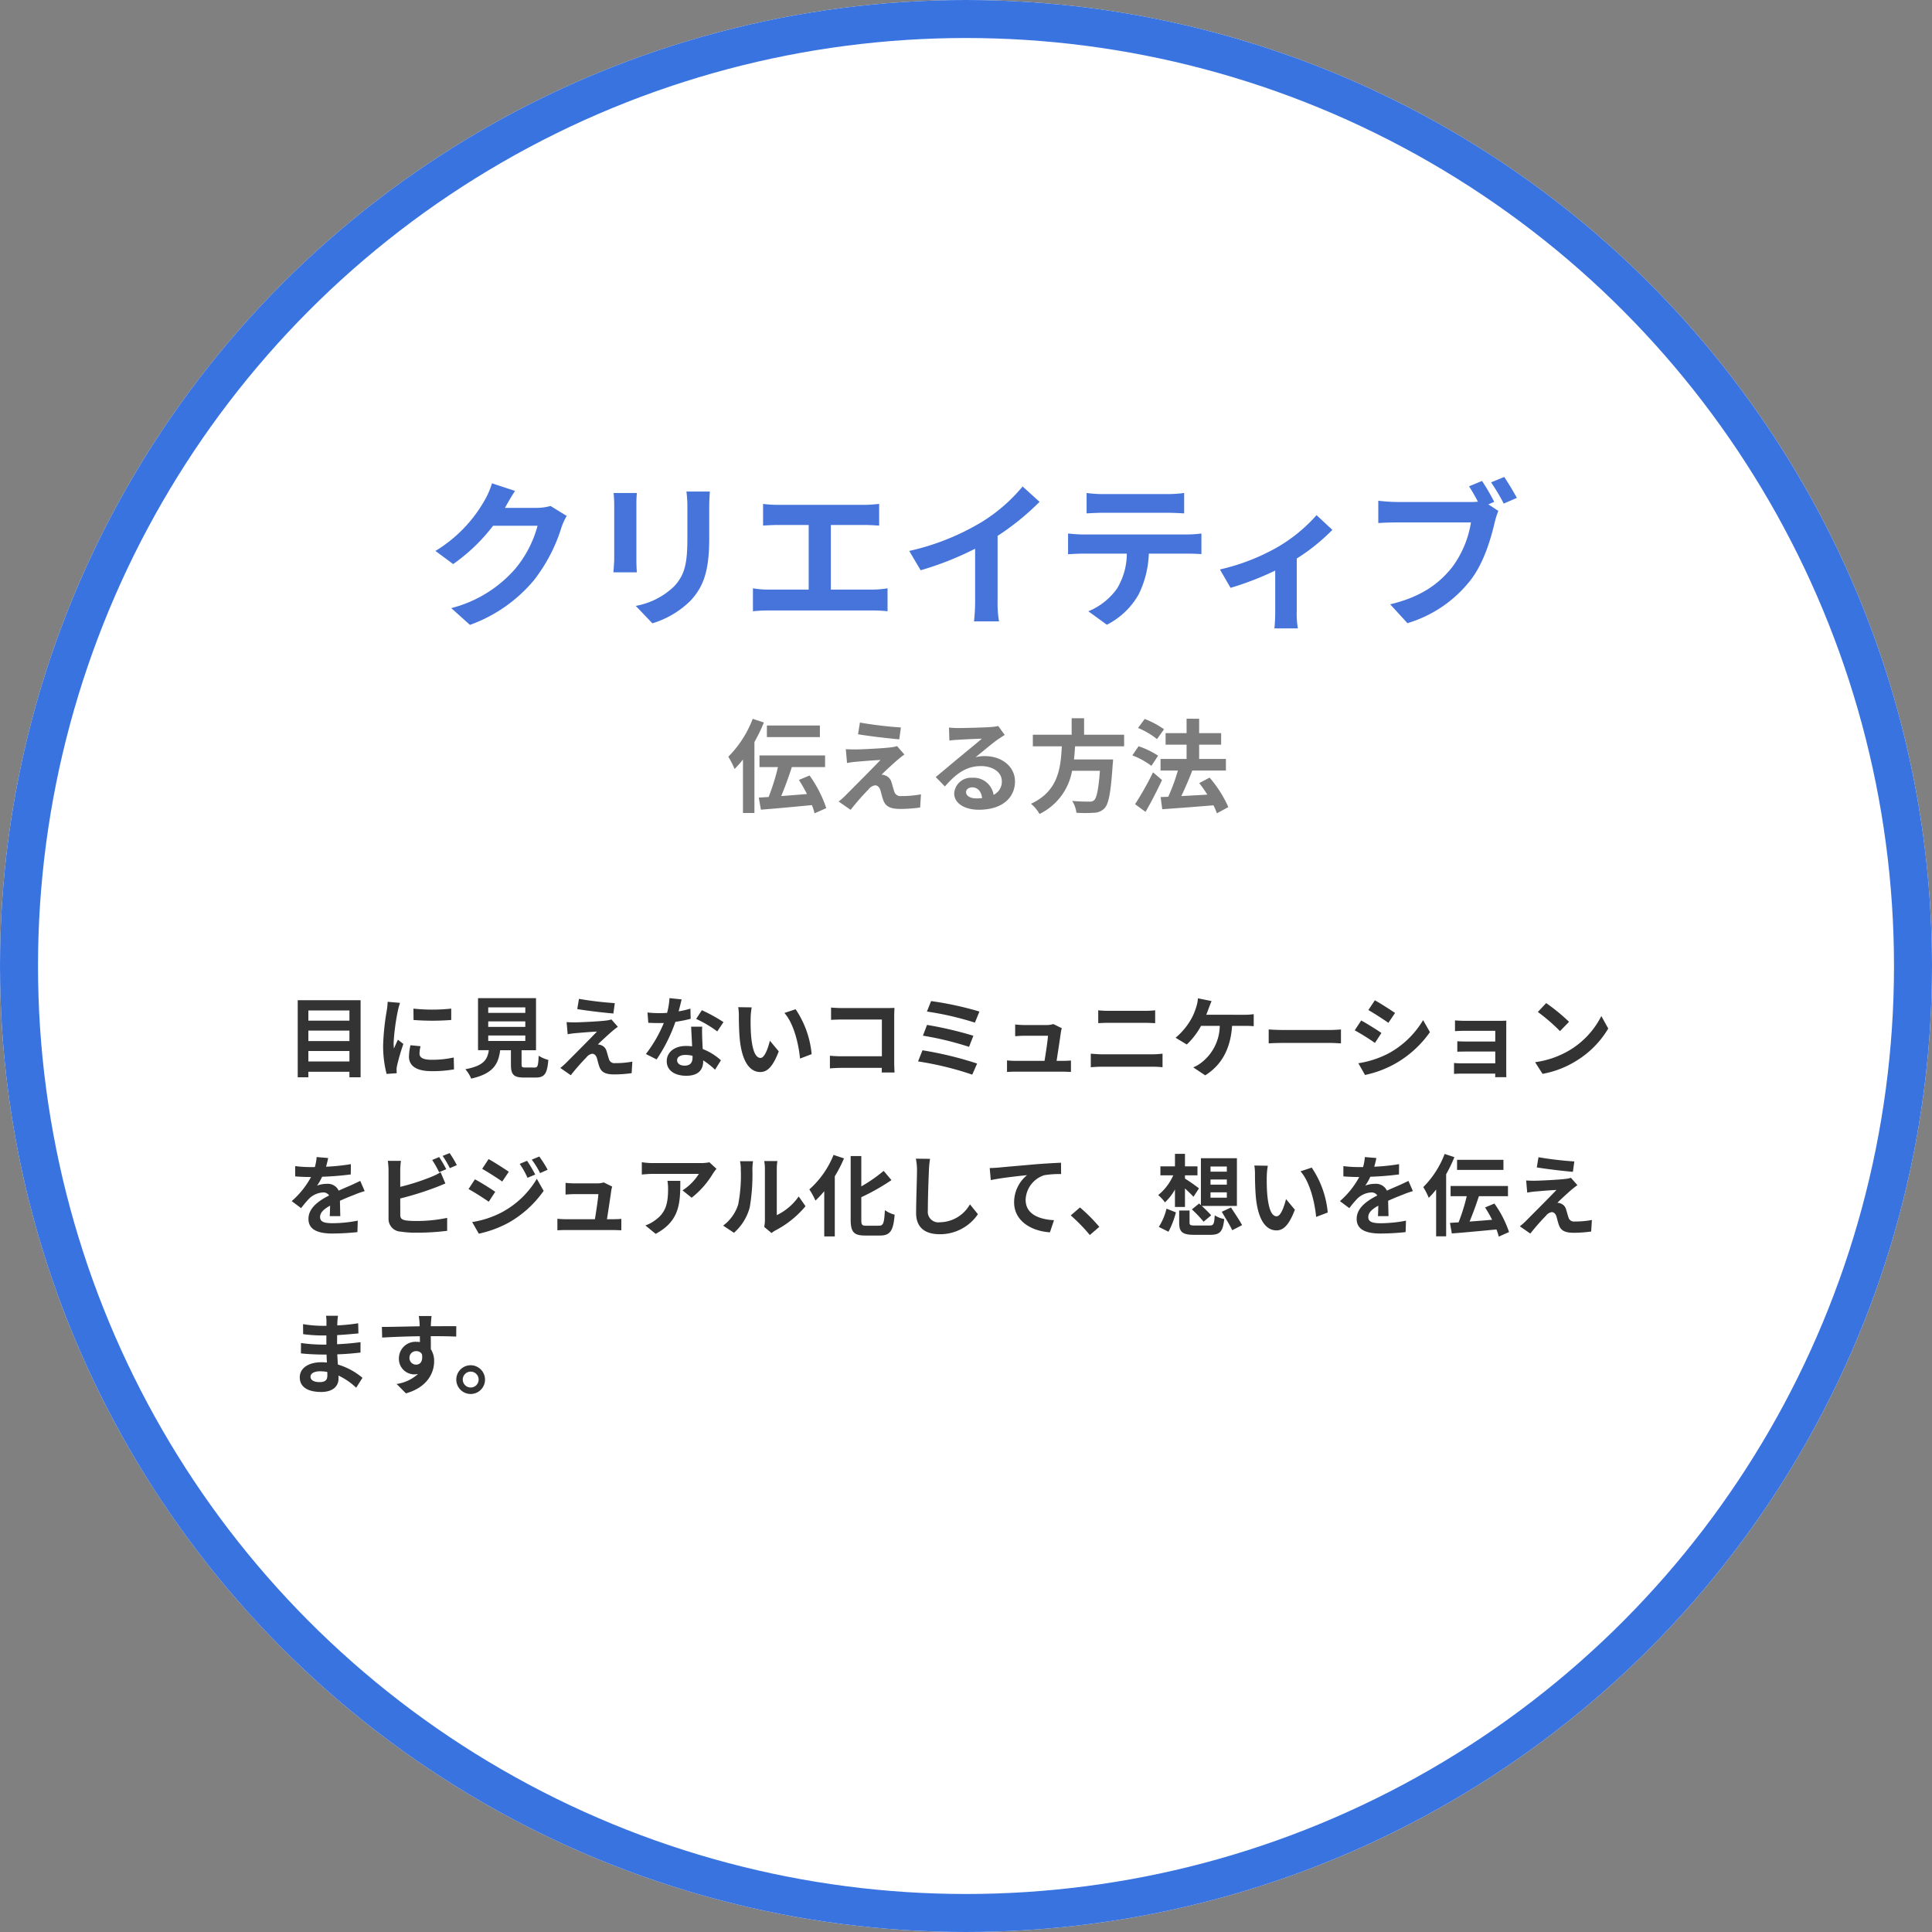 <svg xmlns="http://www.w3.org/2000/svg" width="305" height="305" viewBox="0 0 305 305">
  <rect x="0" y="0" width="305" height="305" fill="#808080" stroke="none"/>
  <g id="グループ_3279" data-name="グループ 3279" transform="translate(1852 550)">
    <g id="楕円形_49" data-name="楕円形 49" transform="translate(-1852 -550)" fill="#fff" stroke="#3973e0" stroke-width="6">
      <circle cx="152.5" cy="152.5" r="152.5" stroke="none"/>
      <circle cx="152.5" cy="152.5" r="149.5" fill="none"/>
    </g>
    <path id="パス_24869" data-name="パス 24869" d="M-66.575-17.125a8.016,8.016,0,0,1-2.175.3h-5.025l.075-.125c.3-.55.925-1.675,1.525-2.55l-3.65-1.2a12.028,12.028,0,0,1-1.125,2.625,22.013,22.013,0,0,1-7.8,8.05l2.8,2.075A28.5,28.5,0,0,0-75.65-14h7.025a17.771,17.771,0,0,1-3.55,6.825A19.924,19.924,0,0,1-82.25-1l2.95,2.65A23.553,23.553,0,0,0-69.2-5.4a26.085,26.085,0,0,0,4.35-8.35,10.01,10.01,0,0,1,.825-1.8Zm9.95-2.05a17,17,0,0,1,.1,1.9V-8.85c0,.75-.1,1.725-.125,2.2h3.7c-.05-.575-.075-1.55-.075-2.175v-8.45c0-.8.025-1.35.075-1.9Zm11.5-.225a17.636,17.636,0,0,1,.15,2.5v4.75c0,3.9-.325,5.775-2.025,7.65a11.7,11.7,0,0,1-6.125,3.15L-50.5,1.4a14.523,14.523,0,0,0,6.075-3.625c1.85-2.05,2.9-4.35,2.9-9.725V-16.9c0-1,.05-1.8.1-2.5Zm22.8,15.475v-10.2h5.275c.725,0,1.6.05,2.35.1V-17.45c-.725.075-1.6.15-2.35.15h-13.6a18.352,18.352,0,0,1-2.375-.15v3.425c.625-.05,1.7-.1,2.375-.1h4.825v10.2h-6.35a13.5,13.5,0,0,1-2.45-.2V-.5a20.891,20.891,0,0,1,2.45-.125H-15.7A19.384,19.384,0,0,1-13.375-.5V-4.125a14.65,14.65,0,0,1-2.325.2ZM4-12.4a40.848,40.848,0,0,0,6.625-5.375L7.95-20.2a26.386,26.386,0,0,1-6.525,5.65A38.407,38.407,0,0,1-9.95-10.025l1.8,3.05a48.879,48.879,0,0,0,8.6-3.4v8.2A28,28,0,0,1,.275,1.1h3.95A17.188,17.188,0,0,1,4-2.175Zm26.75-3.65c.875,0,1.825.05,2.7.1v-3.225a19.586,19.586,0,0,1-2.7.175H20.7a18.627,18.627,0,0,1-2.65-.175v3.225c.75-.05,1.8-.1,2.675-.1ZM17.525-12.625c-.775,0-1.65-.075-2.4-.15V-9.5c.7-.05,1.675-.1,2.4-.1H24.4a10.743,10.743,0,0,1-1.55,5.525A10.385,10.385,0,0,1,18.325-.5L21.25,1.625a12,12,0,0,0,5.025-4.8,15.86,15.86,0,0,0,1.6-6.425H33.9c.7,0,1.65.025,2.275.075v-3.25a19.237,19.237,0,0,1-2.275.15Zm36.825-3.05a24.885,24.885,0,0,1-6.425,5.2A33.388,33.388,0,0,1,39.1-7.1l1.675,2.9a46.832,46.832,0,0,0,7.05-2.725V-.5A26.132,26.132,0,0,1,47.7,2.2h3.7a13.919,13.919,0,0,1-.175-2.7V-8.825A31.2,31.2,0,0,0,56.85-13.35Zm28.05-2.1a32.974,32.974,0,0,0-1.925-3.3l-2.05.85c.475.725.975,1.6,1.4,2.425a10.488,10.488,0,0,1-1.175.05H67.075a27.836,27.836,0,0,1-2.975-.2v3.525c.65-.05,1.825-.1,2.975-.1h11.65a16.054,16.054,0,0,1-2.95,7.05c-2.025,2.55-4.825,4.7-9.8,5.875L68.7,1.375a19.785,19.785,0,0,0,10.05-6.9c2.1-2.775,3.175-6.65,3.75-9.1a12.626,12.626,0,0,1,.55-1.725l-1.575-1.025Zm-.5-3.075a29.635,29.635,0,0,1,2,3.35l2.075-.9c-.475-.875-1.375-2.4-2-3.3Z" transform="translate(-1698.511 -453)" fill="#4674db"/>
    <path id="パス_24870" data-name="パス 24870" d="M-25.056-12.464h-8.368v1.824h8.368ZM-35.664-13.52A17.023,17.023,0,0,1-39.52-7.536,12.326,12.326,0,0,1-38.528-5.6,15.585,15.585,0,0,0-37.2-7.1V1.344h1.808v-11.2A25.948,25.948,0,0,0-33.9-12.944ZM-24.048.576a19.465,19.465,0,0,0-2.64-5.152l-1.68.7A22.935,22.935,0,0,1-27.1-1.648c-1.376.112-2.768.224-4.064.32.576-1.36,1.184-3.04,1.68-4.576h5.248v-1.84H-34.592V-5.9h2.912a33.92,33.92,0,0,1-1.472,4.72c-.56.032-1.088.064-1.552.1l.336,1.9c2.16-.16,5.184-.448,8.048-.72a7.5,7.5,0,0,1,.416,1.3Zm5.312-13.5-.3,1.84c1.888.32,4.848.656,6.512.8l.256-1.872A63.3,63.3,0,0,1-18.736-12.928Zm7.024,5.04L-12.88-9.216a5.086,5.086,0,0,1-.9.192c-1.312.176-4.912.336-5.664.336-.576,0-1.152-.016-1.52-.048l.192,2.192c.336-.064.816-.144,1.36-.192.912-.08,2.8-.24,3.92-.288-1.456,1.536-4.688,4.752-5.5,5.584a12.107,12.107,0,0,1-1.1.976L-20.208.848a39.565,39.565,0,0,1,2.832-3.232,1.641,1.641,0,0,1,1.024-.64c.32,0,.656.208.848.768.112.4.288,1.136.464,1.6.384,1.04,1.2,1.36,2.7,1.36A23.19,23.19,0,0,0-9.232.48L-9.1-1.6a16.42,16.42,0,0,1-3.1.272,1.007,1.007,0,0,1-1.12-.736c-.144-.4-.288-1.008-.432-1.44a1.542,1.542,0,0,0-.976-1.072,1.646,1.646,0,0,0-.592-.128c.368-.4,1.856-1.76,2.576-2.384C-12.464-7.312-12.128-7.6-11.712-7.888ZM-.384-.96c-.928,0-1.6-.4-1.6-.992,0-.4.384-.752.976-.752.864,0,1.456.672,1.552,1.7A8.353,8.353,0,0,1-.384-.96ZM3.1-12.384a7.641,7.641,0,0,1-1.216.16c-.9.08-4.288.16-5.12.16-.448,0-.992-.032-1.44-.08l.064,2.064a10.456,10.456,0,0,1,1.3-.128c.832-.064,3.008-.16,3.824-.176C-.272-9.7-1.92-8.368-2.8-7.632c-.944.768-2.848,2.384-3.968,3.3l1.44,1.488c1.7-1.92,3.28-3.216,5.712-3.216,1.84,0,3.28.96,3.28,2.384a2.31,2.31,0,0,1-1.3,2.16,3.19,3.19,0,0,0-3.376-2.7A2.662,2.662,0,0,0-3.856-1.76C-3.856-.176-2.192.832.016.832c3.824,0,5.728-1.984,5.728-4.48,0-2.3-2.048-3.984-4.736-3.984A5.328,5.328,0,0,0-.48-7.456c.992-.8,2.656-2.208,3.5-2.8q.528-.36,1.1-.72Zm19.872,3.2v-1.824h-6.32v-2.608H14.688v2.608H8.56v1.824h4.576C12.96-5.76,12.592-2.112,8.272-.112A6.082,6.082,0,0,1,9.616,1.5a9.392,9.392,0,0,0,5.136-6.816h4.4c-.224,2.912-.512,4.3-.928,4.656a1.027,1.027,0,0,1-.768.208c-.464,0-1.584,0-2.688-.112a4.428,4.428,0,0,1,.672,1.872,21.915,21.915,0,0,0,2.736,0A2.362,2.362,0,0,0,19.9.576c.64-.7.976-2.5,1.264-6.848a7.784,7.784,0,0,0,.064-.832H15.056c.08-.688.128-1.392.176-2.08Zm6.3-2.688A14.043,14.043,0,0,0,26.224-13.5L25.168-12.08a12.2,12.2,0,0,1,2.992,1.76ZM28.336-7.7a12.892,12.892,0,0,0-3.088-1.488l-.976,1.44A12.326,12.326,0,0,1,27.28-6.1Zm-.8,2.624A47.816,47.816,0,0,1,24.7-.048l1.648,1.216c.9-1.536,1.824-3.36,2.608-5.024ZM39.424.416a18.616,18.616,0,0,0-2.96-4.656l-1.632.864c.432.56.88,1.184,1.28,1.824-1.408.08-2.832.16-4.112.224.576-1.2,1.216-2.672,1.728-4.016l-.064-.016H39.04V-7.184H34.816V-9.44h3.472v-1.824H34.816v-2.272H32.832v2.272H29.52V-9.44h3.312v2.256H28.72V-5.36h2.736a28.989,28.989,0,0,1-1.52,4.144l-1.2.048.256,1.92c2.16-.16,5.184-.368,8.08-.624a8.836,8.836,0,0,1,.544,1.264Z" transform="translate(-1697.509 -423)" fill="#7c7c7c"/>
    <path id="パス_24871" data-name="パス 24871" d="M3.682,14.572V12.92h6.482v1.652ZM10.164,9.7v1.652H3.682V9.7Zm0-3.178v1.61H3.682V6.522ZM2,4.9V17.064h1.68V16.2h6.482v.868h1.764V4.9Zm18.27,1.33.014,1.792a38.372,38.372,0,0,0,5.95,0V6.228A28.289,28.289,0,0,1,20.272,6.228ZM19.8,12.01a8.544,8.544,0,0,0-.238,1.806c0,1.414,1.134,2.282,3.528,2.282a19.271,19.271,0,0,0,3.584-.28l-.042-1.876a15.978,15.978,0,0,1-3.472.364c-1.4,0-1.932-.364-1.932-.98a4.563,4.563,0,0,1,.168-1.162ZM16.2,5.15a10.359,10.359,0,0,1-.14,1.358A38.441,38.441,0,0,0,15.484,12a17.7,17.7,0,0,0,.546,4.536l1.6-.112c-.014-.2-.014-.42-.028-.574a4.073,4.073,0,0,1,.084-.644,33.427,33.427,0,0,1,.994-3.4l-.868-.672c-.2.448-.42.91-.616,1.4a6.691,6.691,0,0,1-.056-.9,34.278,34.278,0,0,1,.672-5.082,11.651,11.651,0,0,1,.336-1.232Zm15.876,5.32h5.852v.868H32.074Zm0-2.226h5.852v.868H32.074Zm0-2.212h5.852V6.9H32.074Zm5.88,9.492c-.532,0-.616-.056-.616-.5V12.794H39.62V4.576H30.464v8.218h1.708c-.238,1.526-.84,2.464-3.71,3a5.276,5.276,0,0,1,.924,1.484c3.458-.784,4.284-2.254,4.578-4.48h1.694v2.24c0,1.568.392,2.072,2.058,2.072h1.848c1.386,0,1.82-.574,2-2.786a5.3,5.3,0,0,1-1.526-.658c-.07,1.624-.154,1.862-.63,1.862ZM46.4,4.688,46.13,6.3c1.652.28,4.242.574,5.7.7l.224-1.638A55.385,55.385,0,0,1,46.4,4.688ZM52.542,9.1,51.52,7.936a4.45,4.45,0,0,1-.784.168c-1.148.154-4.3.294-4.956.294-.5,0-1.008-.014-1.33-.042l.168,1.918c.294-.056.714-.126,1.19-.168.8-.07,2.45-.21,3.43-.252-1.274,1.344-4.1,4.158-4.816,4.886a10.594,10.594,0,0,1-.966.854l1.652,1.148a34.62,34.62,0,0,1,2.478-2.828,1.436,1.436,0,0,1,.9-.56c.28,0,.574.182.742.672.1.35.252.994.406,1.4.336.91,1.05,1.19,2.366,1.19a20.292,20.292,0,0,0,2.716-.2l.112-1.82a14.368,14.368,0,0,1-2.716.238.881.881,0,0,1-.98-.644c-.126-.35-.252-.882-.378-1.26A1.349,1.349,0,0,0,49.9,12a1.44,1.44,0,0,0-.518-.112c.322-.35,1.624-1.54,2.254-2.086C51.884,9.6,52.178,9.35,52.542,9.1Zm16.674-.742A24.947,24.947,0,0,0,65.8,6.48l-.9,1.372a18.485,18.485,0,0,1,3.332,1.974ZM63.994,6.228a14.644,14.644,0,0,1-1.862.434c.2-.742.364-1.442.476-1.89l-1.918-.2A11.8,11.8,0,0,1,60.312,6.9c-.42.028-.84.042-1.246.042a17.623,17.623,0,0,1-1.848-.1l.126,1.624c.6.028,1.162.042,1.736.042.238,0,.476,0,.714-.014a21.153,21.153,0,0,1-2.828,4.9l1.694.854a25.592,25.592,0,0,0,2.968-5.936,20.317,20.317,0,0,0,2.408-.476Zm.336,7.714c0,.742-.308,1.288-1.246,1.288-.756,0-1.19-.35-1.19-.868,0-.49.518-.826,1.316-.826a4.907,4.907,0,0,1,1.12.14Zm-.224-4.858c.042.84.112,2.058.154,3.094-.294-.028-.616-.056-.938-.056-1.932,0-3.066,1.05-3.066,2.408,0,1.526,1.358,2.3,3.08,2.3,1.974,0,2.674-1.008,2.674-2.3V14.4a12.343,12.343,0,0,1,1.876,1.47l.924-1.484a9.236,9.236,0,0,0-2.87-1.778c-.042-.686-.07-1.358-.084-1.75-.014-.616-.042-1.19,0-1.778Zm9.562-3.052L71.54,6a8.035,8.035,0,0,1,.1,1.4c0,.854.028,2.464.154,3.738.392,3.724,1.722,5.1,3.234,5.1,1.12,0,1.988-.854,2.912-3.262l-1.4-1.68c-.266,1.092-.812,2.716-1.47,2.716-.868,0-1.288-1.358-1.484-3.36-.084-.994-.1-2.044-.084-2.94A10.986,10.986,0,0,1,73.668,6.032Zm6.93.294-1.764.588c1.512,1.708,2.254,4.97,2.464,7.2l1.834-.7A15.11,15.11,0,0,0,80.6,6.326Zm15.624,9.982c-.028-.42-.056-1.162-.056-1.652V7.4c0-.406.028-.966.042-1.288-.238.014-.826.028-1.232.028H87.934c-.49,0-1.218-.028-1.736-.084V8.006c.392-.028,1.148-.056,1.736-.056H94.22v5.8H87.766c-.63,0-1.26-.042-1.75-.084v2c.462-.042,1.26-.084,1.806-.084h6.384c0,.266,0,.5-.014.728Zm5.768-11.27-.658,1.652a48.029,48.029,0,0,1,7.574,1.75l.714-1.75A51.127,51.127,0,0,0,101.99,5.038ZM101.346,8.8,100.7,10.5a48.674,48.674,0,0,1,7.28,1.764l.686-1.75A57.714,57.714,0,0,0,101.346,8.8Zm-.714,4-.7,1.764a49.947,49.947,0,0,1,8.554,2.086l.77-1.75A56.351,56.351,0,0,0,100.632,12.808ZM121.8,14.474c.21-1.33.574-3.738.686-4.564a3.9,3.9,0,0,1,.14-.588l-1.344-.658a3.322,3.322,0,0,1-1.05.154h-3.584c-.378,0-1.022-.042-1.386-.084v1.848c.406-.028.952-.07,1.4-.07h3.78c-.042.784-.35,2.772-.546,3.962H115.36a13.449,13.449,0,0,1-1.386-.07v1.82c.532-.028.882-.042,1.386-.042h7.378c.364,0,1.05.028,1.33.042V14.418c-.364.042-1.008.056-1.372.056Zm5.4,1.008c.518-.042,1.2-.084,1.75-.084h8.036a15.208,15.208,0,0,1,1.54.084V13.34a14.213,14.213,0,0,1-1.54.1h-8.036c-.546,0-1.2-.056-1.75-.1Zm1.176-6.958c.476-.028,1.12-.056,1.652-.056h5.782c.49,0,1.148.042,1.554.056V6.494c-.392.042-.994.084-1.554.084h-5.8c-.476,0-1.134-.028-1.638-.084Zm17.052-1.33c.154-.364.28-.728.392-1.022s.294-.784.448-1.134L144.116,4.6a5.5,5.5,0,0,1-.294,1.442,8.8,8.8,0,0,1-.812,1.9,10.721,10.721,0,0,1-2.422,2.884l1.764,1.064a11.479,11.479,0,0,0,2.254-2.94h2.954a7.459,7.459,0,0,1-2.856,5.768,5.213,5.213,0,0,1-1.33.784l1.89,1.26c2.534-1.6,3.99-4.088,4.242-7.812h1.96a14.471,14.471,0,0,1,1.456.056V7.1a9.18,9.18,0,0,1-1.456.1Zm9.856,4.522c.518-.042,1.456-.07,2.254-.07h7.518c.588,0,1.3.056,1.638.07v-2.2c-.364.028-.994.084-1.638.084h-7.518c-.728,0-1.75-.042-2.254-.084Zm16.758-6.8-1.022,1.54c.924.518,2.38,1.47,3.164,2.016l1.05-1.554C174.51,6.41,172.97,5.43,172.046,4.912Zm-2.6,9.94,1.05,1.848a17.035,17.035,0,0,0,4.676-1.736,16.9,16.9,0,0,0,5.572-5.026l-1.078-1.9a14.271,14.271,0,0,1-5.446,5.25A15.535,15.535,0,0,1,169.442,14.852ZM169.89,8.1l-1.022,1.554a36.561,36.561,0,0,1,3.192,1.988l1.022-1.568C172.368,9.574,170.828,8.608,169.89,8.1Zm22.9.966c0-.294,0-.756.014-.938-.224.014-.742.028-1.078.028h-5.292c-.518,0-1.372-.028-1.736-.07V9.784c.336-.028,1.218-.056,1.736-.056h4.62v1.694h-4.466c-.532,0-1.162-.014-1.526-.042v1.652c.322-.014.994-.028,1.526-.028h4.466v1.862h-5.292a12.012,12.012,0,0,1-1.218-.056v1.722c.238-.014.812-.042,1.2-.042h5.306c0,.21,0,.434-.014.56h1.764c0-.252-.014-.728-.014-.952Zm6.3-3.71-1.316,1.4a29.109,29.109,0,0,1,3.5,3.024l1.428-1.47A29.4,29.4,0,0,0,199.094,5.36Zm-1.75,9.324,1.176,1.848a15.162,15.162,0,0,0,5.194-1.974,14.887,14.887,0,0,0,5.18-5.18L207.8,7.4a13.275,13.275,0,0,1-5.1,5.446A14.429,14.429,0,0,1,197.344,14.684ZM8.722,38.984c-.014-.63-.042-1.652-.056-2.422.854-.392,1.638-.7,2.254-.938a14.7,14.7,0,0,1,1.652-.588l-.7-1.61c-.5.238-.994.476-1.526.714-.574.252-1.162.49-1.876.826a1.889,1.889,0,0,0-1.848-1.078,4.339,4.339,0,0,0-1.568.28,8.469,8.469,0,0,0,.8-1.4,45.166,45.166,0,0,0,4.522-.364l.014-1.624a32.015,32.015,0,0,1-3.92.406c.168-.56.266-1.036.336-1.372l-1.82-.154a7.715,7.715,0,0,1-.28,1.582H4.032A17.788,17.788,0,0,1,1.6,31.088v1.624c.756.07,1.778.1,2.338.1H4.1A13.552,13.552,0,0,1,1.05,36.618l1.484,1.106A17.757,17.757,0,0,1,3.822,36.2a3.431,3.431,0,0,1,2.17-.952,1.083,1.083,0,0,1,.966.476c-1.582.812-3.262,1.932-3.262,3.7,0,1.792,1.638,2.31,3.808,2.31a38.359,38.359,0,0,0,3.92-.224L11.48,39.7a21.206,21.206,0,0,1-3.934.406c-1.358,0-2.016-.21-2.016-.98,0-.686.56-1.232,1.582-1.792-.014.6-.028,1.246-.056,1.652Zm16.73-7.406c-.266-.518-.77-1.4-1.12-1.918l-1.106.462a15.51,15.51,0,0,1,1.092,1.932ZM18.186,36.2a48.323,48.323,0,0,0,5.488-1.708c.462-.168,1.092-.434,1.638-.658l-.756-1.778a9.054,9.054,0,0,1-1.526.756,35.307,35.307,0,0,1-4.844,1.554V31.718a10.684,10.684,0,0,1,.112-1.456H16.226a11.779,11.779,0,0,1,.112,1.456v7.63a2,2,0,0,0,1.918,2.086,15.365,15.365,0,0,0,2.352.168,39.782,39.782,0,0,0,4.984-.294V39.264a23.718,23.718,0,0,1-4.872.49A13.093,13.093,0,0,1,19.1,39.67c-.63-.126-.91-.28-.91-.882Zm6.692-6.72a14.843,14.843,0,0,1,1.134,1.932l1.106-.476a17.432,17.432,0,0,0-1.134-1.9Zm13.328.77-1.162.49a12.646,12.646,0,0,1,1.232,2.2l1.218-.518A21.073,21.073,0,0,0,38.206,30.248Zm1.932-.672-1.19.49a13.453,13.453,0,0,1,1.316,2.128l1.19-.532A18,18,0,0,0,40.138,29.576Zm-8.008.406-1.008,1.54c.924.518,2.38,1.456,3.164,2l1.036-1.54C34.594,31.48,33.054,30.486,32.13,29.982Zm-2.59,9.94,1.05,1.834a17.607,17.607,0,0,0,4.676-1.722,16.888,16.888,0,0,0,5.558-5.04l-1.078-1.9A14.173,14.173,0,0,1,34.3,38.34,15.013,15.013,0,0,1,29.54,39.922Zm.434-6.748-1.008,1.54c.938.5,2.394,1.442,3.192,2l1.022-1.568C32.466,34.644,30.926,33.678,29.974,33.174Zm20.846,6.3c.21-1.33.574-3.738.686-4.564a3.9,3.9,0,0,1,.14-.588L50.3,33.664a3.322,3.322,0,0,1-1.05.154H45.668c-.378,0-1.022-.042-1.386-.084v1.848c.406-.028.952-.07,1.4-.07h3.78c-.042.784-.35,2.772-.546,3.962H44.38a13.449,13.449,0,0,1-1.386-.07v1.82c.532-.028.882-.042,1.386-.042h7.378c.364,0,1.05.028,1.33.042V39.418c-.364.042-1.008.056-1.372.056Zm9.548-6.062a7.761,7.761,0,0,1,.1,1.26c0,2.3-.336,3.78-2.114,5.012a5.532,5.532,0,0,1-1.47.77l1.624,1.33c3.822-2.044,3.892-4.9,3.892-8.372Zm6.622-2.926a6.975,6.975,0,0,1-1.414.126H58.03a11.1,11.1,0,0,1-1.708-.14v1.946c.658-.056,1.12-.1,1.708-.1h7.294a8.326,8.326,0,0,1-2.576,2.6l1.442,1.162a14.087,14.087,0,0,0,3.374-3.836,7.049,7.049,0,0,1,.546-.728Zm3.878,11.13A8.109,8.109,0,0,0,73.36,37.6a30.89,30.89,0,0,0,.42-6.02,8.929,8.929,0,0,1,.1-1.26H71.82a5.11,5.11,0,0,1,.126,1.274,24.125,24.125,0,0,1-.406,5.544,6.6,6.6,0,0,1-2.38,3.346Zm5.936.042a3.569,3.569,0,0,1,.616-.42,15.415,15.415,0,0,0,4.746-3.822l-1.078-1.54A8.865,8.865,0,0,1,77.63,38.83V31.508a7.109,7.109,0,0,1,.1-1.218H75.642a6.207,6.207,0,0,1,.112,1.2v8.162a5.327,5.327,0,0,1-.112,1.036ZM86.59,29.324a14.467,14.467,0,0,1-3.822,5.446,12.215,12.215,0,0,1,.966,1.764A15.861,15.861,0,0,0,85.12,35.05v7.14h1.666V32.7a22.548,22.548,0,0,0,1.456-2.828ZM91.742,40.5c-.672,0-.77-.14-.77-.966V36a33.914,33.914,0,0,0,4.76-2.7L94.5,31.844a23.812,23.812,0,0,1-3.528,2.45V29.506h-1.68v10.01c0,1.974.5,2.534,2.268,2.534h2.394c1.652,0,2.086-.882,2.282-3.29a4.806,4.806,0,0,1-1.54-.714c-.112,1.974-.224,2.45-.9,2.45Zm7.84-10.584a8.7,8.7,0,0,1,.182,1.876c0,1.19-.14,4.83-.14,6.692,0,2.366,1.47,3.36,3.738,3.36a7.215,7.215,0,0,0,6.02-3.164l-1.26-1.554a5.535,5.535,0,0,1-4.746,2.828,1.669,1.669,0,0,1-1.9-1.848c0-1.722.1-4.83.168-6.314a14.229,14.229,0,0,1,.182-1.848ZM111.244,31.4l.168,1.9c1.61-.35,4.536-.658,5.726-.784a5.541,5.541,0,0,0-2.044,4.27c0,3,2.744,4.564,5.656,4.76l.644-1.918c-2.338-.126-4.48-.938-4.48-3.22a4.227,4.227,0,0,1,2.926-3.878,14.317,14.317,0,0,1,2.674-.182l-.014-1.792c-.966.042-2.492.126-3.92.238-2.534.224-4.83.42-5.978.532C112.322,31.354,111.79,31.382,111.244,31.4Zm17.3,9.282a26.241,26.241,0,0,0-3.052-3.066l-1.456,1.26a26.275,26.275,0,0,1,3.01,3.094ZM146.1,35.232h2.576v.84H146.1Zm0-2.03h2.576v.812H146.1Zm0-2.044h2.576v.812H146.1Zm-2.94,6.762a20.863,20.863,0,0,1,1.848,1.946l1.2-1.008c-.336-.392-.938-.98-1.484-1.484h5.544V29.842h-5.684v7.406l-.28-.252Zm-2.674-.378h1.582V34.616c.5.462,1.022.966,1.344,1.316l.868-1.33a26.805,26.805,0,0,0-2.212-1.54v-.518h1.974V31.13h-1.974V29.156H140.49V31.13h-2.3v1.414h2.03a8.35,8.35,0,0,1-2.38,3.122,5.922,5.922,0,0,1,1.064,1.148,8.048,8.048,0,0,0,1.582-2.03Zm-1.022,3.906a13.685,13.685,0,0,0,1.176-3.052l-1.484-.588a9.578,9.578,0,0,1-1.218,2.884Zm4.228-.98c-.756,0-.9-.056-.9-.476V38.1h-1.638V40.02c0,1.456.476,1.918,2.38,1.918h2.52c1.54,0,2-.49,2.212-2.492a4.045,4.045,0,0,1-1.5-.588c-.084,1.414-.182,1.61-.84,1.61Zm4.186-2.17c.546.938,1.316,2.17,1.652,2.912l1.554-.8c-.378-.728-1.19-1.918-1.75-2.786Zm7.266-7.266L153.02,31a8.035,8.035,0,0,1,.1,1.4c0,.854.028,2.464.154,3.738.392,3.724,1.722,5.1,3.234,5.1,1.12,0,1.988-.854,2.912-3.262l-1.4-1.68c-.266,1.092-.812,2.716-1.47,2.716-.868,0-1.288-1.358-1.484-3.36-.084-.994-.1-2.044-.084-2.94A10.987,10.987,0,0,1,155.148,31.032Zm6.93.294-1.764.588c1.512,1.708,2.254,4.97,2.464,7.2l1.834-.7A15.11,15.11,0,0,0,162.078,31.326ZM174.2,38.984c-.014-.63-.042-1.652-.056-2.422.854-.392,1.638-.7,2.254-.938a14.7,14.7,0,0,1,1.652-.588l-.7-1.61c-.5.238-.994.476-1.526.714-.574.252-1.162.49-1.876.826a1.889,1.889,0,0,0-1.848-1.078,4.339,4.339,0,0,0-1.568.28,8.468,8.468,0,0,0,.8-1.4,45.165,45.165,0,0,0,4.522-.364l.014-1.624a32.015,32.015,0,0,1-3.92.406c.168-.56.266-1.036.336-1.372l-1.82-.154a7.715,7.715,0,0,1-.28,1.582h-.672a17.788,17.788,0,0,1-2.436-.154v1.624c.756.07,1.778.1,2.338.1h.168a13.552,13.552,0,0,1-3.052,3.808l1.484,1.106A17.754,17.754,0,0,1,169.3,36.2a3.431,3.431,0,0,1,2.17-.952,1.083,1.083,0,0,1,.966.476c-1.582.812-3.262,1.932-3.262,3.7,0,1.792,1.638,2.31,3.808,2.31a38.359,38.359,0,0,0,3.92-.224l.056-1.806a21.206,21.206,0,0,1-3.934.406c-1.358,0-2.016-.21-2.016-.98,0-.686.56-1.232,1.582-1.792-.014.6-.028,1.246-.056,1.652Zm18.144-8.89h-7.322v1.6h7.322Zm-9.282-.924a14.9,14.9,0,0,1-3.374,5.236,10.786,10.786,0,0,1,.868,1.694,13.638,13.638,0,0,0,1.162-1.316v7.392H183.3v-9.8a22.7,22.7,0,0,0,1.3-2.7ZM193.228,41.5A17.032,17.032,0,0,0,190.918,37l-1.47.616a20.068,20.068,0,0,1,1.106,1.946c-1.2.1-2.422.2-3.556.28.5-1.19,1.036-2.66,1.47-4h4.592v-1.61H184v1.61h2.548a29.68,29.68,0,0,1-1.288,4.13c-.49.028-.952.056-1.358.084l.294,1.666c1.89-.14,4.536-.392,7.042-.63a6.563,6.563,0,0,1,.364,1.134Zm4.648-11.816-.266,1.61c1.652.28,4.242.574,5.7.7l.224-1.638A55.385,55.385,0,0,1,197.876,29.688Zm6.146,4.41L203,32.936a4.45,4.45,0,0,1-.784.168c-1.148.154-4.3.294-4.956.294-.5,0-1.008-.014-1.33-.042l.168,1.918c.294-.056.714-.126,1.19-.168.8-.07,2.45-.21,3.43-.252-1.274,1.344-4.1,4.158-4.816,4.886a10.592,10.592,0,0,1-.966.854l1.652,1.148a34.617,34.617,0,0,1,2.478-2.828,1.436,1.436,0,0,1,.9-.56c.28,0,.574.182.742.672.1.35.252.994.406,1.4.336.91,1.05,1.19,2.366,1.19a20.291,20.291,0,0,0,2.716-.2l.112-1.82a14.368,14.368,0,0,1-2.716.238.881.881,0,0,1-.98-.644c-.126-.35-.252-.882-.378-1.26a1.349,1.349,0,0,0-.854-.938,1.44,1.44,0,0,0-.518-.112c.322-.35,1.624-1.54,2.254-2.086C203.364,34.6,203.658,34.35,204.022,34.1ZM6.678,64.166c0,.8-.476,1.022-1.218,1.022-.952,0-1.442-.336-1.442-.854,0-.476.532-.854,1.512-.854a7.429,7.429,0,0,1,1.134.1C6.678,63.816,6.678,64.012,6.678,64.166Zm5.544.35a10.724,10.724,0,0,0-3.878-2.1c-.042-.532-.07-1.092-.1-1.61,1.344-.042,2.422-.14,3.668-.28V58.888c-1.134.14-2.3.266-3.7.322l.014-1.442c1.33-.07,2.45-.182,3.36-.266l-.042-1.6a29.05,29.05,0,0,1-3.3.336L8.26,55.7a9.267,9.267,0,0,1,.1-.98H6.468a5.55,5.55,0,0,1,.07.952v.63H5.852a18.353,18.353,0,0,1-3.01-.266l.014,1.582a23.087,23.087,0,0,0,3.01.21h.658v1.442H5.866a25.15,25.15,0,0,1-3.346-.252l-.014,1.638c.924.112,2.52.182,3.332.182h.714c.014.406.028.84.056,1.26a8.508,8.508,0,0,0-.854-.042c-2.142,0-3.43.98-3.43,2.38,0,1.47,1.176,2.31,3.388,2.31,1.834,0,2.73-.91,2.73-2.1,0-.14,0-.308-.014-.49a10.5,10.5,0,0,1,2.8,1.918Zm7.42-3.122A1.035,1.035,0,0,1,20.706,60.3a.989.989,0,0,1,.91.49c.182,1.2-.336,1.638-.91,1.638A1.03,1.03,0,0,1,19.642,61.394Zm7.392-5.026c-.728-.014-2.618,0-4.018,0,0-.168.014-.308.014-.42.014-.224.056-.966.1-1.19H21.112a9.381,9.381,0,0,1,.126,1.2,3.554,3.554,0,0,1,.014.42c-1.862.028-4.382.1-5.964.1l.042,1.68c1.708-.1,3.85-.182,5.95-.21l.014.924a3.326,3.326,0,0,0-.546-.042,2.611,2.611,0,0,0-2.772,2.59A2.442,2.442,0,0,0,20.37,63.97,2.993,2.993,0,0,0,21,63.9a6.337,6.337,0,0,1-3.388,1.582l1.47,1.484c3.388-.952,4.452-3.248,4.452-5.054a3.419,3.419,0,0,0-.518-1.918c0-.6,0-1.358-.014-2.058,1.876,0,3.178.028,4.018.07Zm2.268,6.16A2.268,2.268,0,1,0,31.57,64.8,2.274,2.274,0,0,0,29.3,62.528Zm0,3.514a1.253,1.253,0,1,1,1.26-1.246A1.249,1.249,0,0,1,29.3,66.042Z" transform="translate(-1807 -397)" fill="#333"/>
  </g>
</svg>
